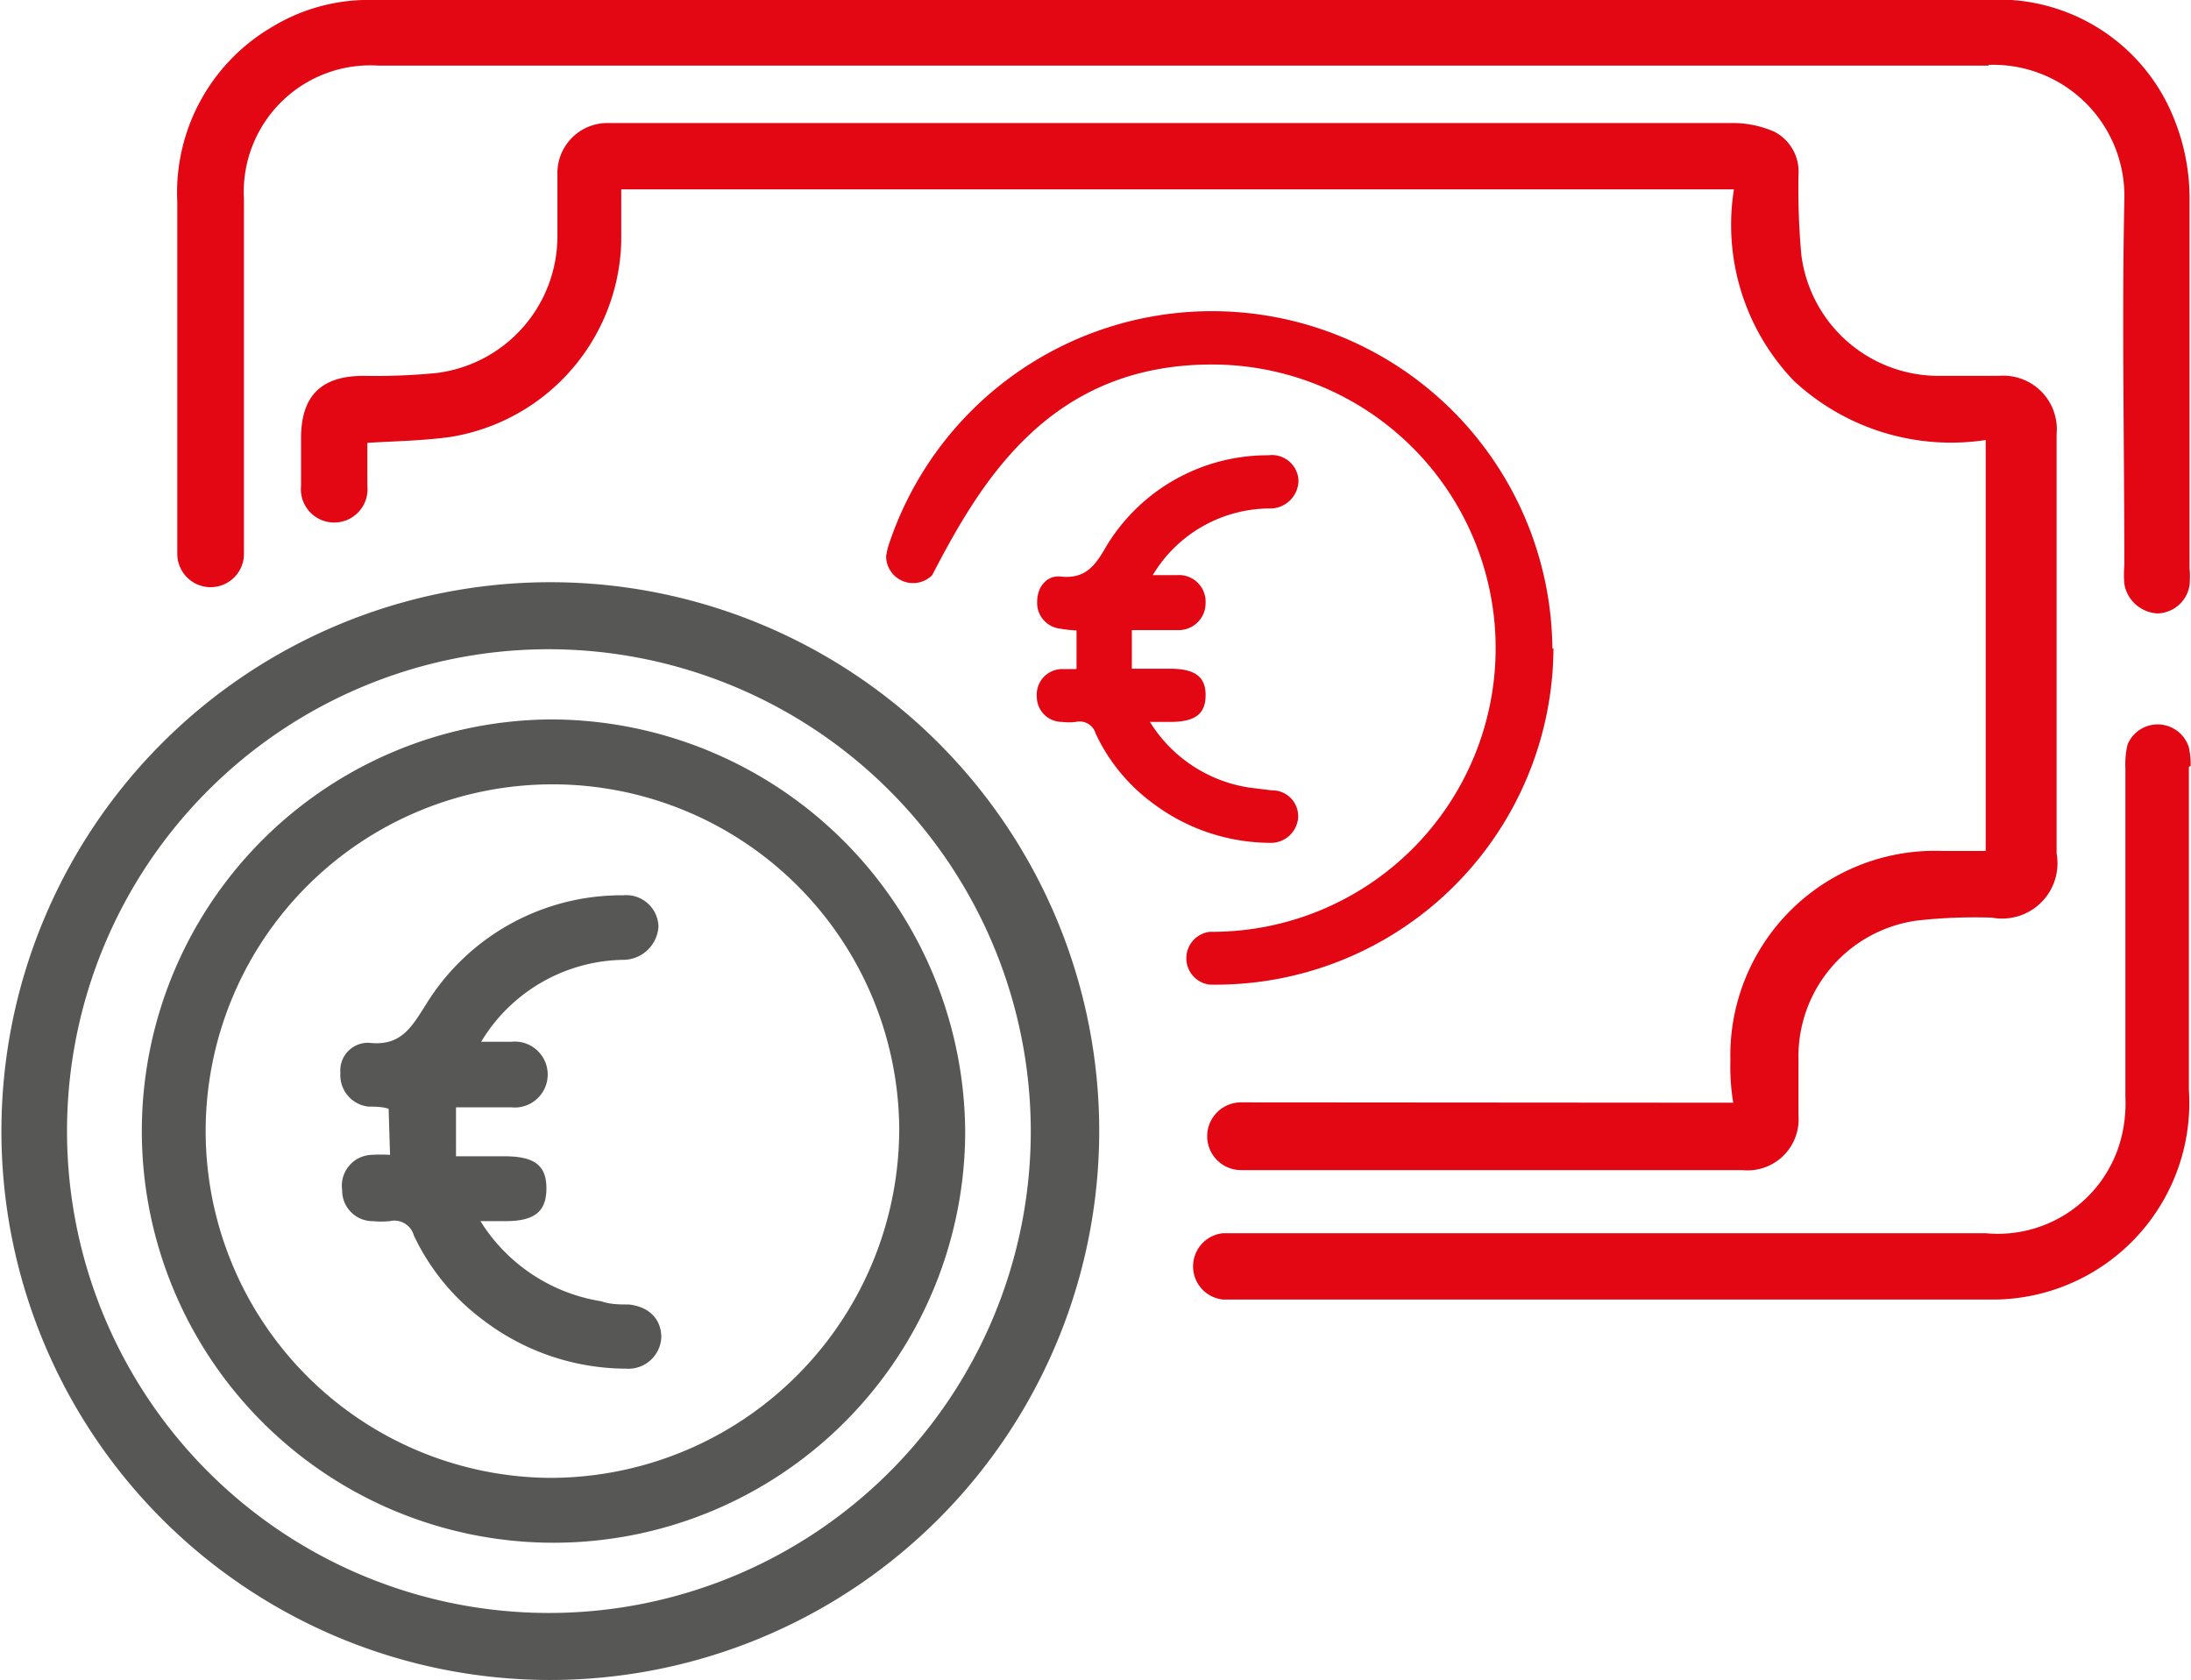 <svg xmlns="http://www.w3.org/2000/svg" viewBox="0 0 61.79 47.38"><defs><style>.cls-1{fill:#575756;}.cls-2{fill:#e30613;}</style></defs><g id="Ebene_2" data-name="Ebene 2"><g id="Ebene_1-2" data-name="Ebene 1"><path class="cls-1" d="M15.49,41.68a9.78,9.78,0,1,1,9.87-9.83,9.85,9.85,0,0,1-9.87,9.83m0-21.39A11.61,11.61,0,1,0,27.22,31.92,11.7,11.7,0,0,0,15.5,20.29"/><path class="cls-1" d="M11,32.57a4.28,4.28,0,0,0-.52,0,.87.87,0,0,0-.83,1,.86.86,0,0,0,.86.87,2.57,2.57,0,0,0,.48,0,.57.57,0,0,1,.68.4,6.34,6.34,0,0,0,1.93,2.37,6.68,6.68,0,0,0,4.05,1.39.93.93,0,0,0,1-.88c0-.5-.32-.86-.91-.93-.26,0-.52,0-.78-.09a4.92,4.92,0,0,1-3.41-2.26h.7c.83,0,1.16-.27,1.16-.93s-.36-.9-1.19-.9H12.86V31.23h.77c.26,0,.53,0,.79,0a.93.93,0,1,0,0-1.85c-.26,0-.53,0-.85,0a4.76,4.76,0,0,1,4-2.31,1,1,0,0,0,1-.94.91.91,0,0,0-1-.88A6.47,6.47,0,0,0,12,28.35c-.4.63-.7,1.16-1.59,1.06a.78.78,0,0,0-.81.85.89.89,0,0,0,.8.95c.18,0,.37,0,.56.06Z"/><path class="cls-1" d="M15.48,18.31A13.59,13.59,0,1,0,29.07,31.9,13.61,13.61,0,0,0,15.48,18.31m0,29.07A15.48,15.48,0,1,1,31,31.9,15.49,15.49,0,0,1,15.48,47.38"/><path class="cls-2" d="M58,12.24a1.51,1.51,0,0,0-1.63-1.64H54.69A3.9,3.9,0,0,1,50.8,7.18a20.87,20.87,0,0,1-.08-2.24,1.27,1.27,0,0,0-.67-1.22,2.91,2.91,0,0,0-1.21-.25H17.74l-.63,0A1.41,1.41,0,0,0,15.72,4.9c0,.6,0,1.19,0,1.78a3.89,3.89,0,0,1-3.41,3.84,17.57,17.57,0,0,1-2.05.08c-1.2,0-1.77.56-1.77,1.76,0,1.52,0,1.32,0,1.34a.94.94,0,1,0,1.87,0s0-1.21,0-1.21c.8-.05,1.59-.06,2.36-.17a5.73,5.73,0,0,0,4.8-5.49c0-.48,0-1,0-1.49H48.9a6.35,6.35,0,0,0,1.69,5.4A6.51,6.51,0,0,0,56,12.41V24h-1.2a5.77,5.77,0,0,0-6,5.9,6.31,6.31,0,0,0,.08,1.2L35,31.09h0A.94.94,0,1,0,35,33H49.13a1.44,1.44,0,0,0,1.59-1.54c0-.52,0-1.05,0-1.57a3.87,3.87,0,0,1,3.36-3.93,14.69,14.69,0,0,1,2.1-.08A1.56,1.56,0,0,0,58,24.07V19c0-2.27,0-4.53,0-6.8"/><path class="cls-2" d="M56.08,1.83a3.7,3.7,0,0,1,3.83,3.81c-.07,3.44,0,6.87,0,10.31a3,3,0,0,0,0,.52,1,1,0,0,0,.94.83.94.94,0,0,0,.9-.8,2.53,2.53,0,0,0,0-.47c0-3.48,0-7,0-10.42a6,6,0,0,0-.45-2.29A5.32,5.32,0,0,0,56,0H10.23A5.25,5.25,0,0,0,7.64.78,5.41,5.41,0,0,0,5,5.69c0,4.94,0,9.92,0,9.93a.94.94,0,1,0,1.88,0s0-5.8,0-10a3.57,3.57,0,0,1,3.79-3.77H56.08Z"/><path class="cls-2" d="M61.78,21.6a2.24,2.24,0,0,0-.05-.52A.92.92,0,0,0,60,21a2.46,2.46,0,0,0-.06.67c0,3.43,0,5.82,0,9.26a4,4,0,0,1-.08,1A3.59,3.59,0,0,1,56,34.78c-7.69,0-13.82,0-21.51,0h0a.94.94,0,0,0,0,1.87h0c7.92,0,13.65,0,21.57,0a5.55,5.55,0,0,0,5.67-5.92c0-3.39,0-5.72,0-9.1"/><path class="cls-2" d="M30.36,18.85V17.78a3.41,3.41,0,0,1-.46-.05.73.73,0,0,1-.65-.77c0-.39.26-.74.66-.7.73.08,1-.35,1.3-.87a5.31,5.31,0,0,1,4.56-2.55.75.75,0,0,1,.85.72.8.8,0,0,1-.84.78,3.86,3.86,0,0,0-3.27,1.88c.26,0,.47,0,.69,0A.75.75,0,0,1,34,17a.76.76,0,0,1-.8.77c-.22,0-.44,0-.65,0h-.63v1.09H33c.69,0,1,.22,1,.74s-.27.76-1,.76h-.57a4,4,0,0,0,2.79,1.85l.64.08a.73.73,0,0,1,.75.76.77.77,0,0,1-.81.72,5.53,5.53,0,0,1-3.32-1.14,5.14,5.14,0,0,1-1.58-1.94.47.47,0,0,0-.56-.33,1.7,1.7,0,0,1-.39,0,.71.71,0,0,1-.71-.71.72.72,0,0,1,.69-.78c.12,0,.25,0,.42,0"/><path class="cls-2" d="M43.78,18.3a9.6,9.6,0,0,0-18.73-2.89v0a2.13,2.13,0,0,0-.06.28.76.76,0,0,0,1.3.53c1.38-2.66,3.32-5.94,7.89-5.94a8,8,0,1,1,0,16h-.06a.75.75,0,0,0,0,1.49h.06a9.53,9.53,0,0,0,9.63-9.49"/></g></g></svg>